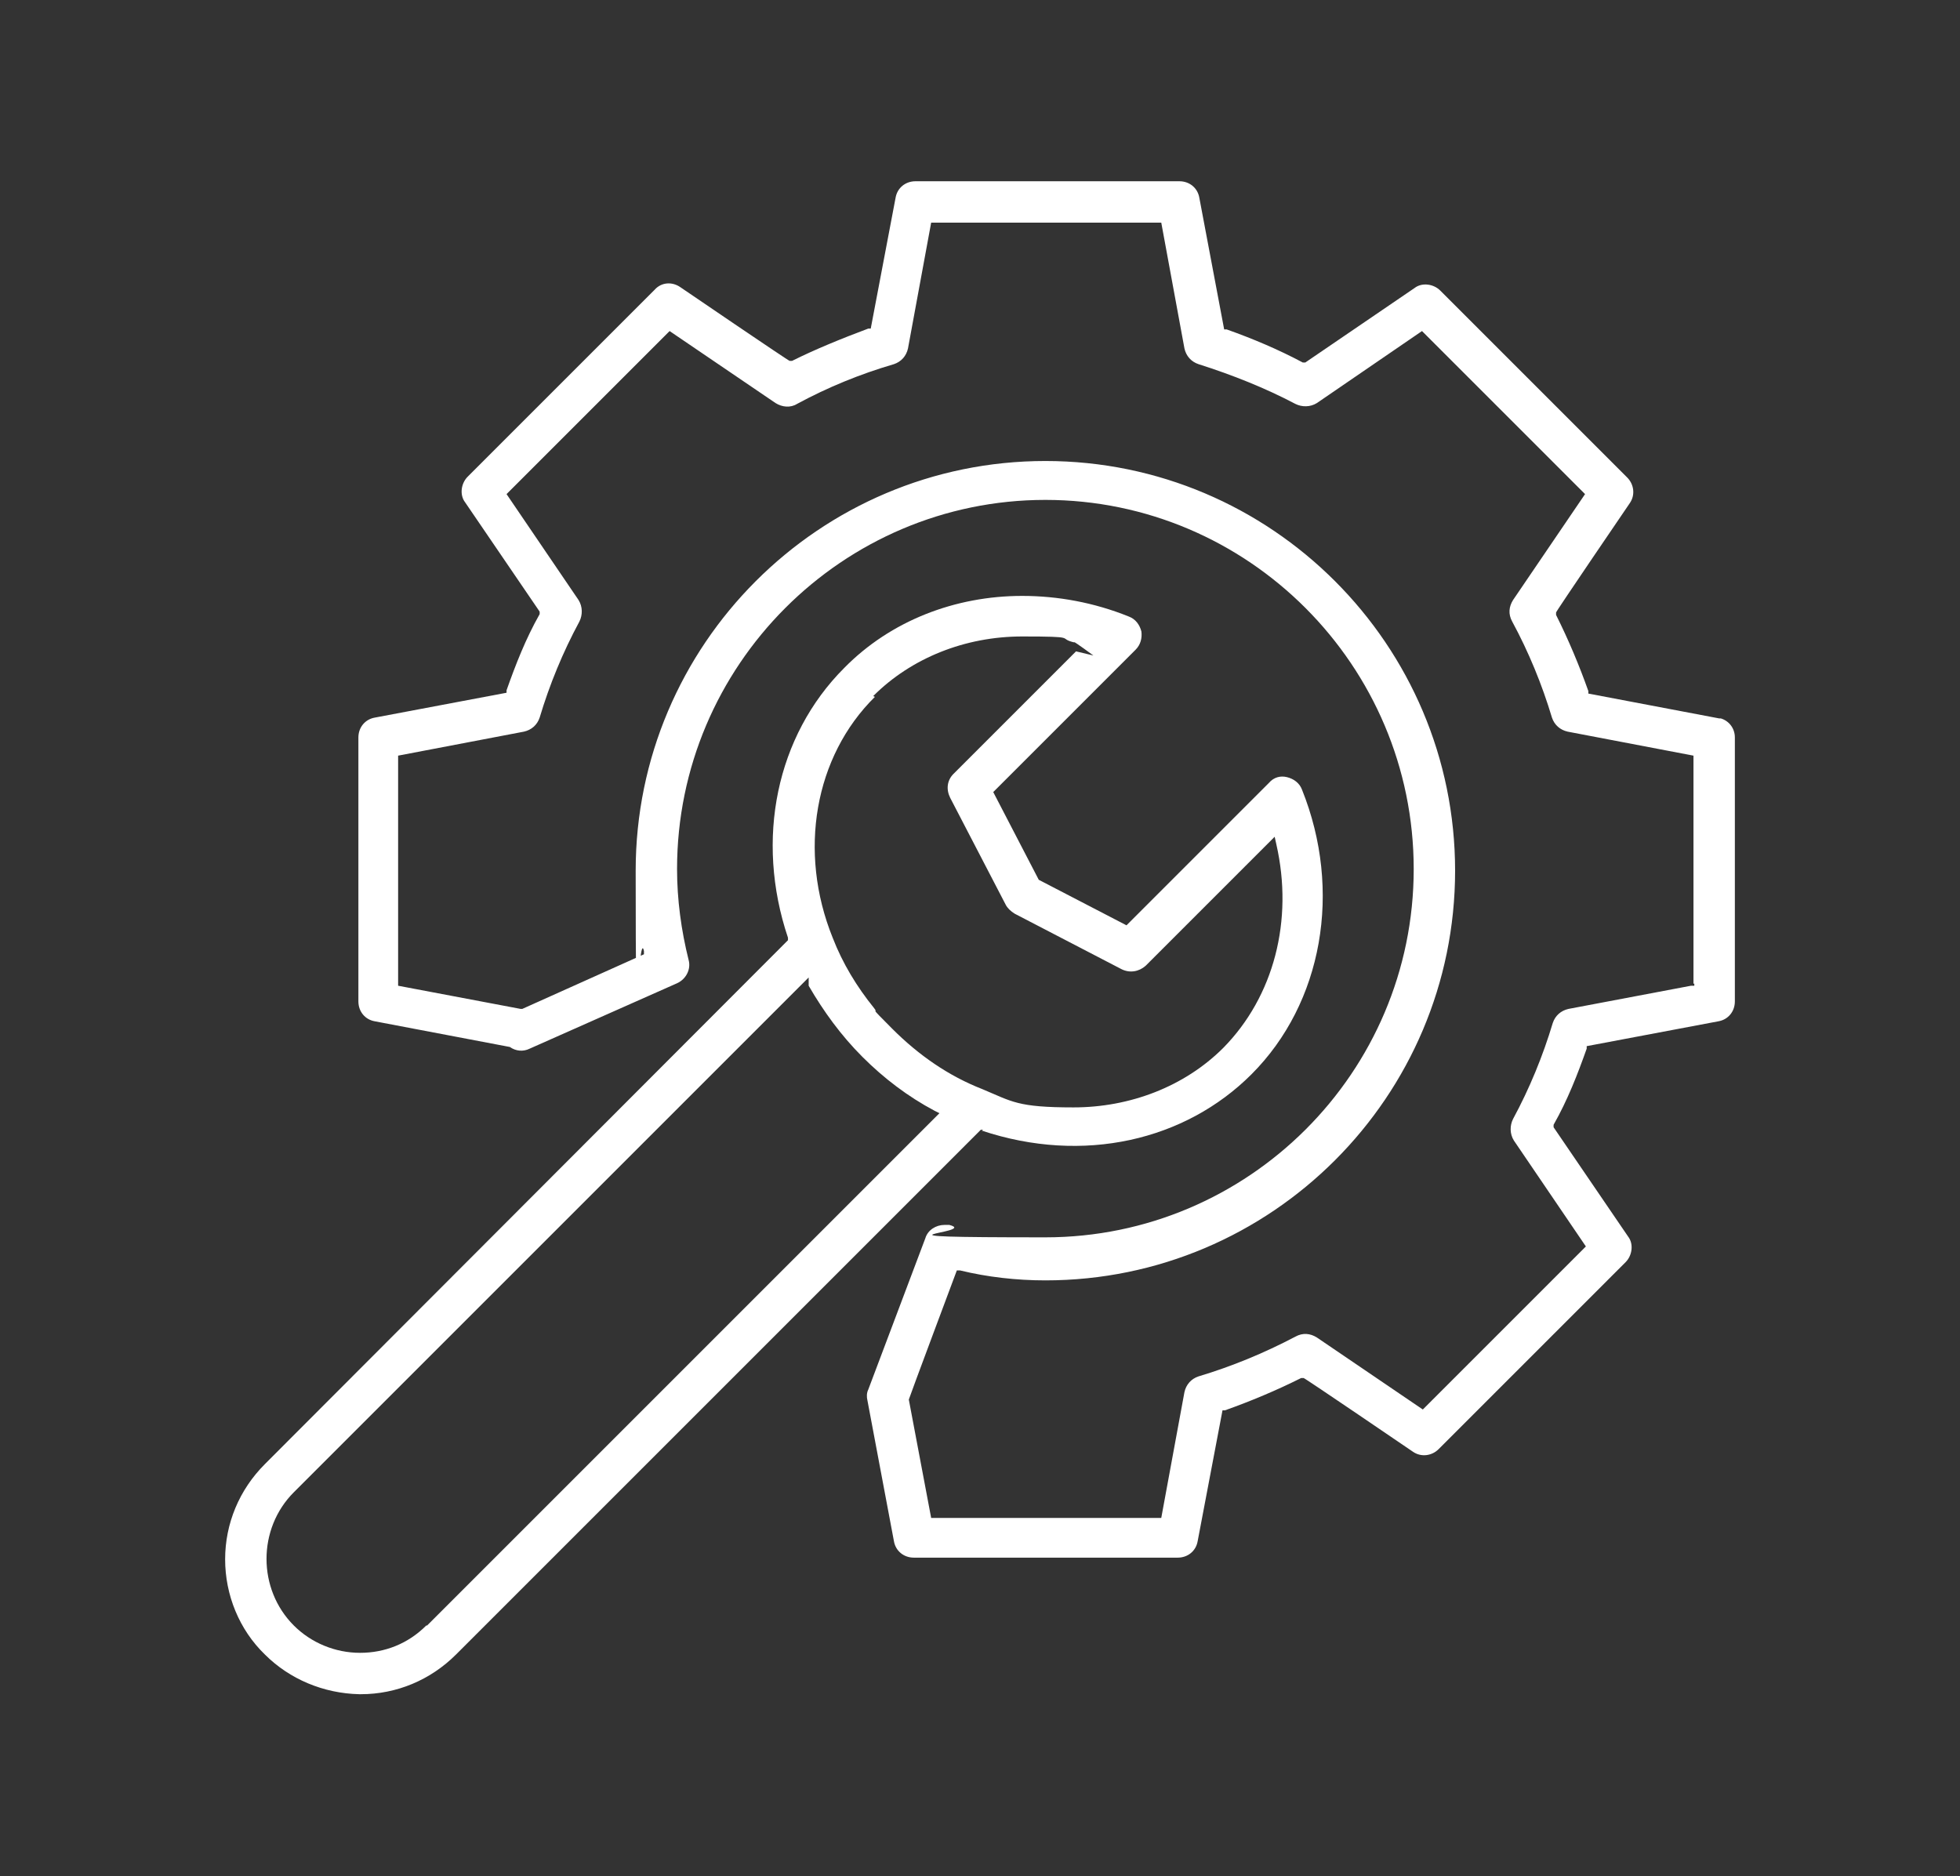 <svg xmlns="http://www.w3.org/2000/svg" id="Calque_1" viewBox="0 0 236.8 226.7"><rect x="0" y="0" width="236.8" height="226.7" fill="#333333" stroke="none"/><defs><style>      .st0 {        fill: #fff;      }    </style></defs><path class="st0" d="M208,86.8h-.3s-15.8-3-15.8-3v-.3c-1.1-3.1-2.4-6.2-3.9-9.2v-.3c-.1,0,8.9-13.2,8.9-13.2.7-1,.5-2.3-.3-3.1l-22.6-22.6c-.8-.8-2.2-1-3.1-.3l-13.2,9h-.3c-3-1.6-6.1-2.9-9.2-4h-.3c0,0-3-15.9-3-15.9-.2-1.2-1.2-2-2.4-2h-31.9c-1.2,0-2.2.8-2.4,2l-3,15.8h-.3c-3.2,1.2-6.4,2.5-9.2,3.9h-.3c0,.1-13.2-8.9-13.2-8.9-1-.7-2.3-.6-3.1.3l-22.6,22.6c-.8.8-1,2.2-.3,3.1l9,13.2v.3c-1.7,3-2.9,6.1-4,9.2v.3c0,0-15.9,3-15.9,3-1.2.2-2,1.2-2,2.4v31.9c0,1.2.8,2.2,2,2.4l16.3,3.1c.7.5,1.6.6,2.4.2l17.8-7.9c1.1-.5,1.7-1.7,1.4-2.8-.9-3.6-1.4-7.3-1.4-11,0-24.6,20-44.6,44.5-44.6s44.5,20,44.5,44.6-20,44.5-44.5,44.5-7.8-.5-11.6-1.5c-.2,0-.4,0-.6,0-1,0-2,.6-2.3,1.6l-6.9,18.3c-.2.4-.2.9-.1,1.3l3.2,17c.2,1.2,1.2,2,2.4,2h31.9c1.2,0,2.2-.8,2.4-2l3-15.8h.3c3.1-1.1,6.2-2.4,9.2-3.9h.3c0-.1,13.2,8.9,13.2,8.9,1,.7,2.3.5,3.1-.3l22.6-22.6c.8-.8,1-2.2.3-3.1l-9-13.2v-.3c1.7-3,2.9-6.1,4-9.2v-.3c0,0,15.9-3,15.9-3,1.2-.2,2-1.2,2-2.4v-31.9c0-1.1-.7-2-1.7-2.3ZM204.7,118.8v.3c0,0-.4,0-.4,0l-14.8,2.8c-.9.2-1.6.8-1.9,1.7-1.2,4-2.8,7.9-4.8,11.6-.4.8-.4,1.8.1,2.6l8.7,12.8-19.7,19.7-12.8-8.7c-.8-.5-1.7-.6-2.6-.1-3.8,2-7.7,3.6-11.7,4.8-.9.3-1.5,1-1.7,1.9l-2.8,15.2h-27.8l-2.7-14.3h0c0-.1,5.8-15.6,5.8-15.6h.4c3.3.8,6.8,1.2,10.3,1.2,27.3,0,49.5-22.2,49.5-49.5s-22.2-49.5-49.5-49.5-49.5,22.2-49.5,49.5.3,6.6,1,9.7v.4c0,0-14.7,6.6-14.7,6.6h-.2s-14.8-2.8-14.8-2.8v-27.8l15.2-2.9c.9-.2,1.6-.8,1.9-1.7,1.2-4,2.8-7.9,4.8-11.6.4-.8.4-1.8-.1-2.6l-8.7-12.8,19.7-19.7,12.8,8.7c.8.5,1.8.6,2.6.1,3.7-2,7.6-3.6,11.7-4.8.9-.3,1.5-1,1.7-1.9l2.8-15.2h27.8l2.8,15.2c.2.9.8,1.6,1.7,1.9,4.1,1.3,8.1,2.9,11.7,4.8.8.4,1.8.4,2.6-.1l12.7-8.7,19.7,19.7-8.7,12.8c-.5.8-.6,1.7-.1,2.6,2,3.7,3.6,7.6,4.8,11.6.3.9,1,1.5,1.9,1.7l15.2,2.9v27.6Z"></path><path class="st0" d="M118.6,136.6c12.3,4.1,24.6,1.2,32.6-6.8,8.6-8.6,11-22.2,6.1-34.4-.3-.8-1-1.3-1.8-1.5-.8-.2-1.6,0-2.2.7l-17.2,17.2-10.6-5.5-5.5-10.6,17.2-17.2c.6-.6.8-1.4.7-2.2-.2-.8-.7-1.5-1.5-1.8-4.2-1.7-8.6-2.5-12.9-2.5-8.1,0-15.9,3-21.5,8.7-8.2,8.2-10.8,20.7-6.8,32.6v.3c0,0-63.2,63.3-63.2,63.3-3.1,3.1-4.8,7.2-4.8,11.5s1.7,8.5,4.8,11.5c3,3,7.1,4.7,11.4,4.8h.2c4.3,0,8.4-1.7,11.5-4.8l63.4-63.4h.3ZM105.5,84.1c4.6-4.6,11.1-7.2,18-7.2s4.2.2,6.2.7h.1c0-.1,2.3,1.6,2.3,1.6l-2.1-.5-14.8,14.8c-.8.8-.9,1.9-.4,2.9l6.7,12.9c.2.4.6.8,1.1,1.1l12.9,6.7c1,.5,2.1.3,2.9-.4l15.6-15.6.2.9c2.1,9.2-.3,18.4-6.4,24.6-4.7,4.7-11.3,7.2-18.1,7.2s-7.4-.7-11-2.2c-4.1-1.6-7.7-4.1-10.9-7.3s-1.5-1.6-2.2-2.5c-2.1-2.6-3.8-5.4-5-8.5-4.2-10.4-2.2-21.9,5.1-29.1ZM51.5,196.4c-2.2,2.2-5,3.3-8,3.3s-5.9-1.2-8-3.3c-4.4-4.4-4.4-11.7,0-16.1l62.2-62.2v1c1.8,3.1,3.9,6,6.5,8.6,2.6,2.6,5.5,4.8,8.7,6.5l.6.3-61.9,61.9Z"></path></svg>